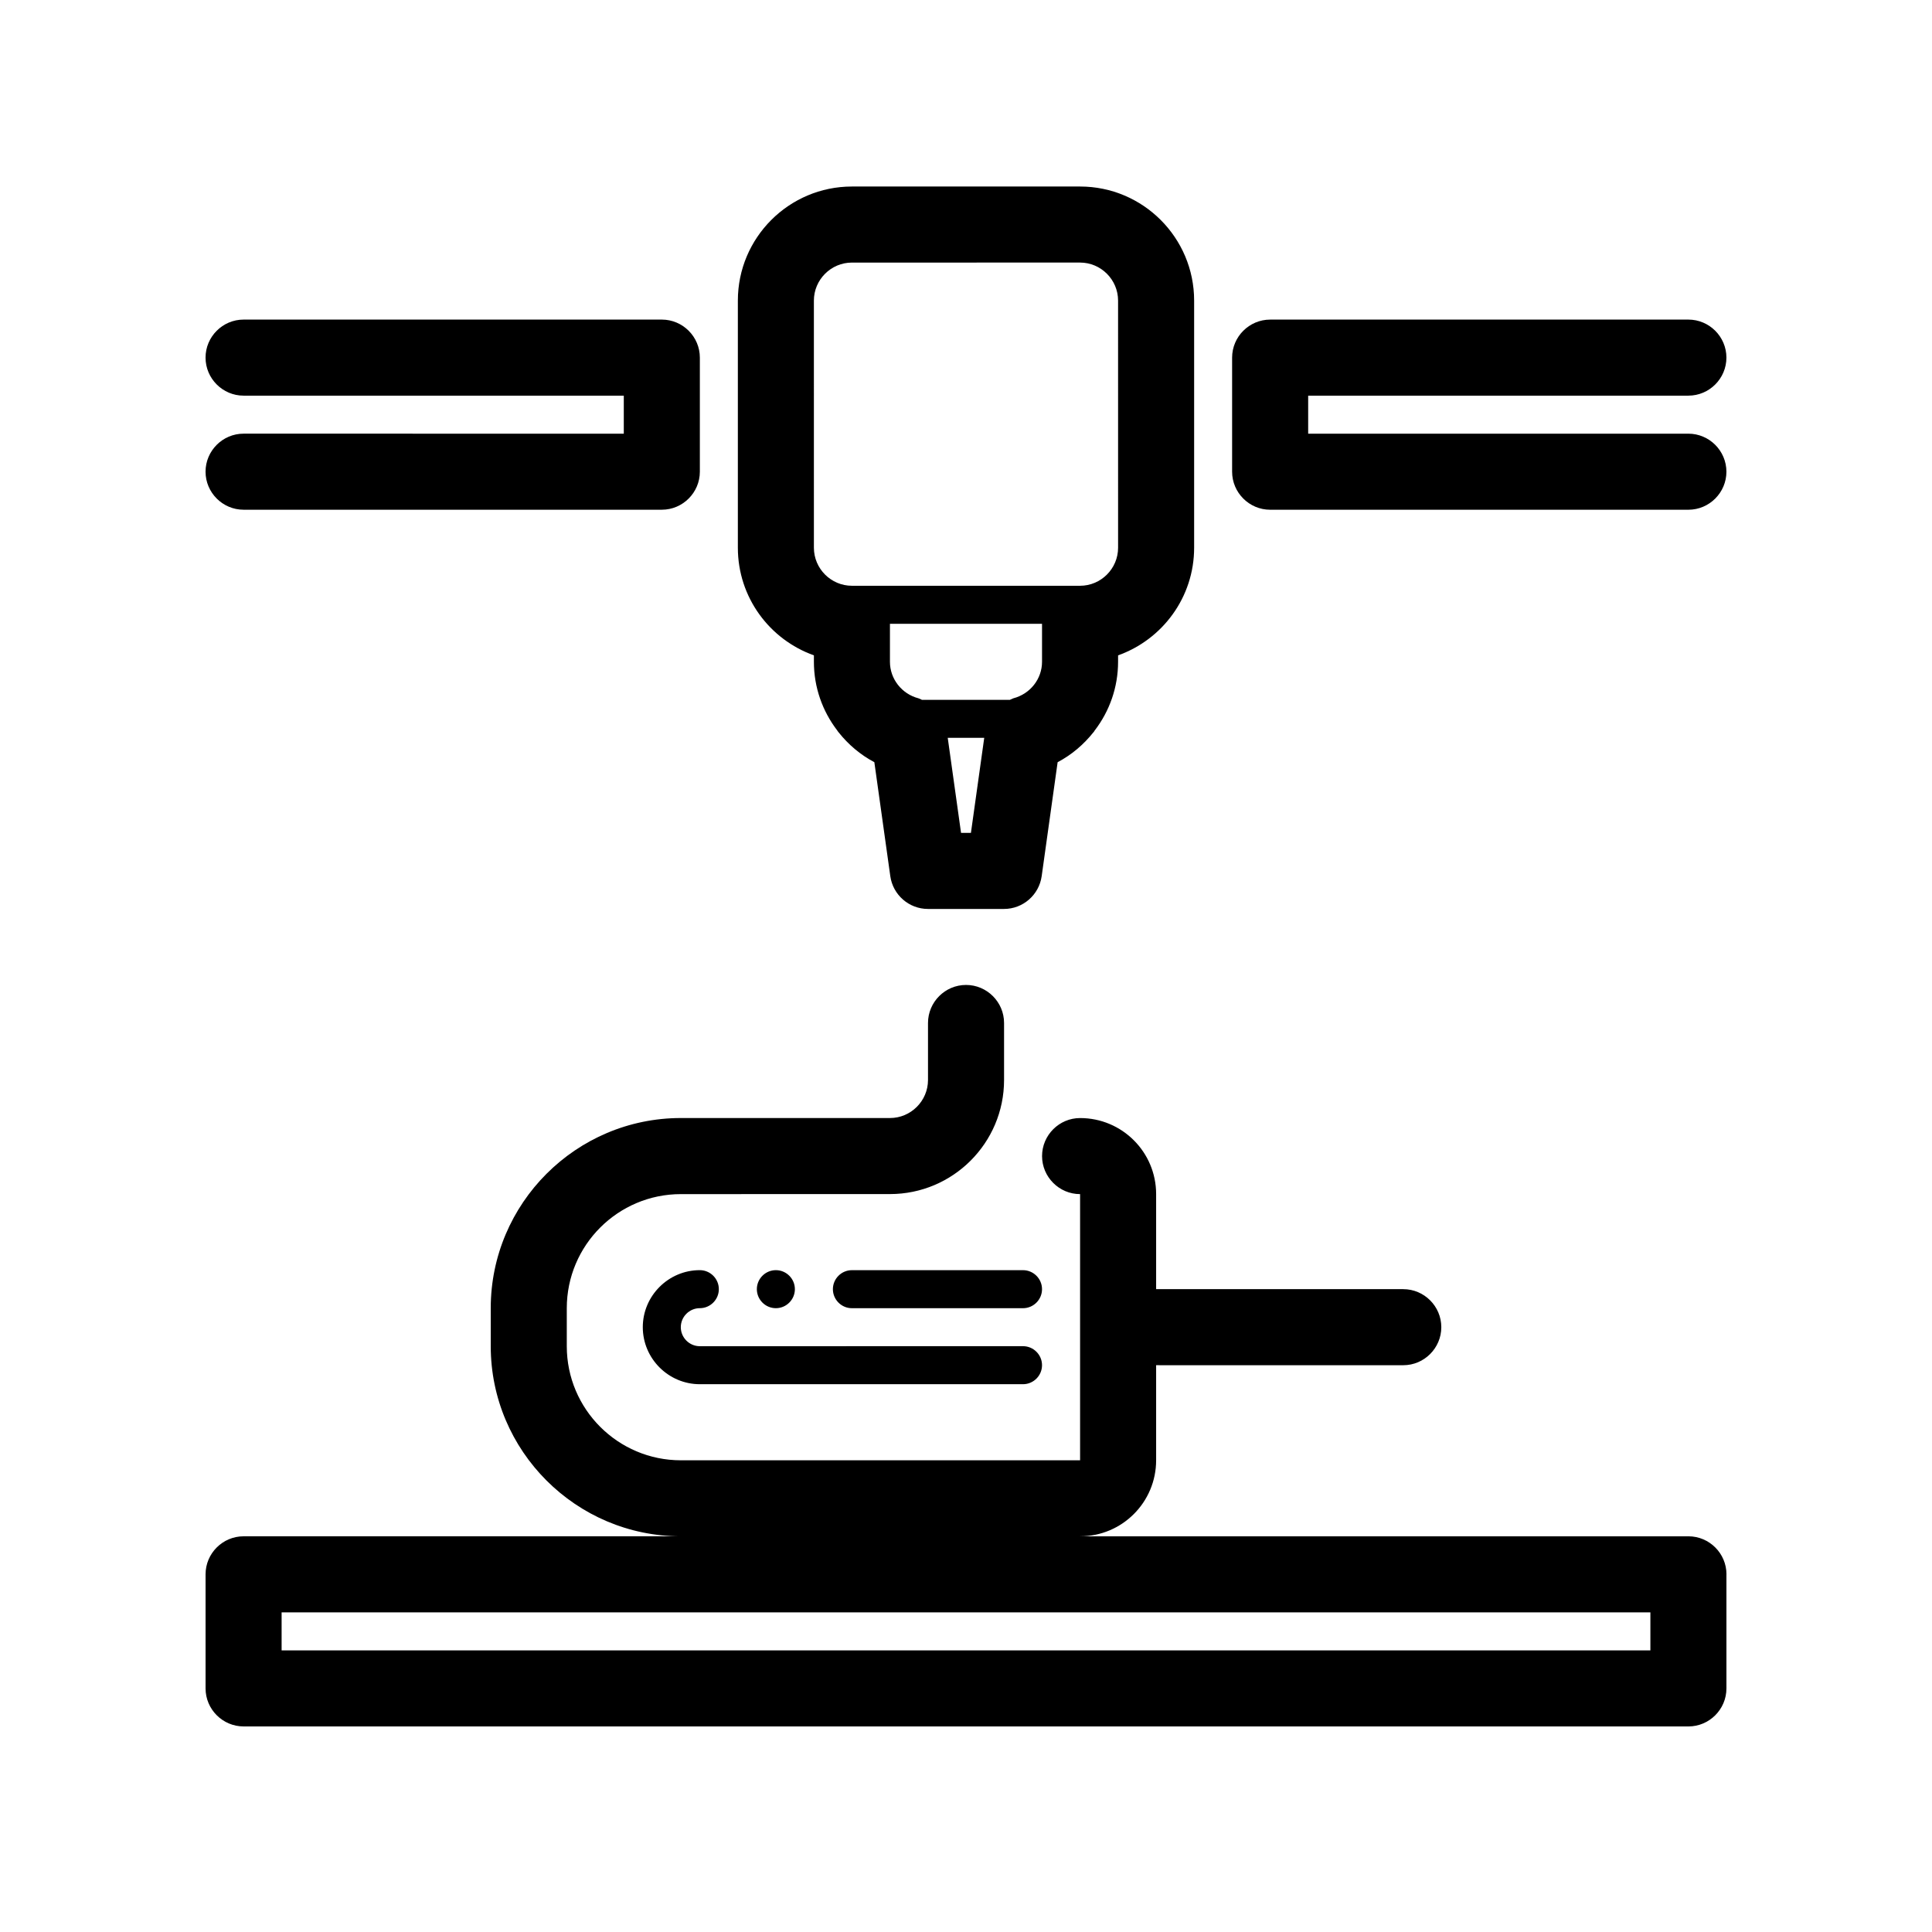 <?xml version="1.0" encoding="UTF-8"?>
<!-- Uploaded to: SVG Repo, www.svgrepo.com, Generator: SVG Repo Mixer Tools -->
<svg fill="#000000" width="800px" height="800px" version="1.1" viewBox="144 144 512 512" xmlns="http://www.w3.org/2000/svg">
 <path d="m309.31 258.93v-10.078h-100.76c-5.543 0-10.078-4.535-10.078-10.078 0-5.543 4.535-10.078 10.078-10.078h110.84c5.543 0 10.078 4.535 10.078 10.078v30.23c0 5.543-4.535 10.078-10.078 10.078h-110.84c-5.543 0-10.078-4.535-10.078-10.078 0-5.543 4.535-10.078 10.078-10.078zm282.13 0h-100.76v-10.078h100.76c5.543 0 10.078-4.535 10.078-10.078 0-5.543-4.535-10.078-10.078-10.078l-110.84 0.004c-5.543 0-10.078 4.535-10.078 10.078v30.23c0 5.543 4.535 10.078 10.078 10.078h110.84c5.543 0 10.078-4.535 10.078-10.078-0.004-5.547-4.539-10.078-10.082-10.078zm-251.9 30.227v-65.496c0-16.676 13.551-30.23 30.23-30.23h60.457c16.676 0 30.23 13.551 30.23 30.23v65.496c0 13.148-8.414 24.336-20.152 28.516l-0.004 1.715c0 6.75-2.266 13.047-6.144 18.137-0.152 0.152-0.203 0.402-0.402 0.555-2.57 3.223-5.742 5.945-9.473 7.91l-4.231 30.23c-0.711 4.934-4.941 8.66-9.98 8.66h-20.152c-5.039 0-9.27-3.727-9.977-8.664l-4.231-30.23c-3.727-1.965-6.902-4.684-9.473-7.91-0.152-0.152-0.25-0.352-0.402-0.555-3.879-5.086-6.144-11.383-6.144-18.133v-1.715c-11.742-4.18-20.152-15.367-20.152-28.516zm80.609 20.152h-40.305v10.078c0 4.535 3.125 8.516 7.559 9.672 0.352 0.102 0.605 0.25 0.906 0.402h23.328c0.301-0.102 0.605-0.301 0.906-0.402 4.481-1.16 7.606-5.141 7.606-9.672zm-18.844 55.418 3.527-25.191h-9.672l3.527 25.191zm-41.613-75.57c0 5.543 4.535 10.078 10.078 10.078h60.457c5.543 0 10.078-4.535 10.078-10.078l-0.004-65.496c0-5.543-4.535-10.078-10.078-10.078l-60.457 0.004c-5.543 0-10.078 4.535-10.078 10.078zm241.83 272.06v30.23c0 5.543-4.535 10.078-10.078 10.078l-382.89-0.004c-5.543 0-10.078-4.535-10.078-10.078v-30.23c0-5.543 4.535-10.078 10.078-10.078h115.88c-27.762 0-50.383-22.621-50.383-50.383v-10.078c0-27.762 22.621-50.383 50.383-50.383h55.418c5.543 0 10.078-4.535 10.078-10.078v-15.113c0-5.543 4.535-10.078 10.078-10.078s10.078 4.535 10.078 10.078v15.113c0 16.676-13.551 30.23-30.23 30.23l-55.422 0.012c-16.676 0-30.23 13.551-30.23 30.23v10.078c0 16.676 13.551 30.23 30.23 30.23h105.8v-70.539c-5.543 0-10.078-4.535-10.078-10.078 0-5.543 4.535-10.078 10.078-10.078 11.133 0 20.152 9.02 20.152 20.152v25.191h65.496c5.543 0 10.078 4.535 10.078 10.078 0 5.543-4.535 10.078-10.078 10.078l-65.496-0.004v25.191c0 11.133-9.02 20.152-20.152 20.152h161.22c5.543 0 10.078 4.535 10.078 10.078zm-20.152 10.074h-362.74v10.078h362.74zm-251.91-80.609c2.769 0 5.039-2.266 5.039-5.039 0-2.769-2.266-5.039-5.039-5.039-8.312 0-15.113 6.801-15.113 15.113s6.801 15.113 15.113 15.113h85.648c2.769 0 5.039-2.266 5.039-5.039 0-2.769-2.266-5.039-5.039-5.039l-85.648 0.008c-2.769 0-5.039-2.266-5.039-5.039 0-2.769 2.269-5.039 5.039-5.039zm85.648-10.074h-45.344c-2.769 0-5.039 2.266-5.039 5.039 0 2.769 2.266 5.039 5.039 5.039h45.344c2.769 0 5.039-2.266 5.039-5.039 0-2.773-2.269-5.039-5.039-5.039zm-60.457 5.035c0-2.769-2.266-5.039-5.039-5.039-2.769 0-5.039 2.266-5.039 5.039 0 2.769 2.266 5.039 5.039 5.039 2.769 0 5.039-2.266 5.039-5.039z"/>
</svg>